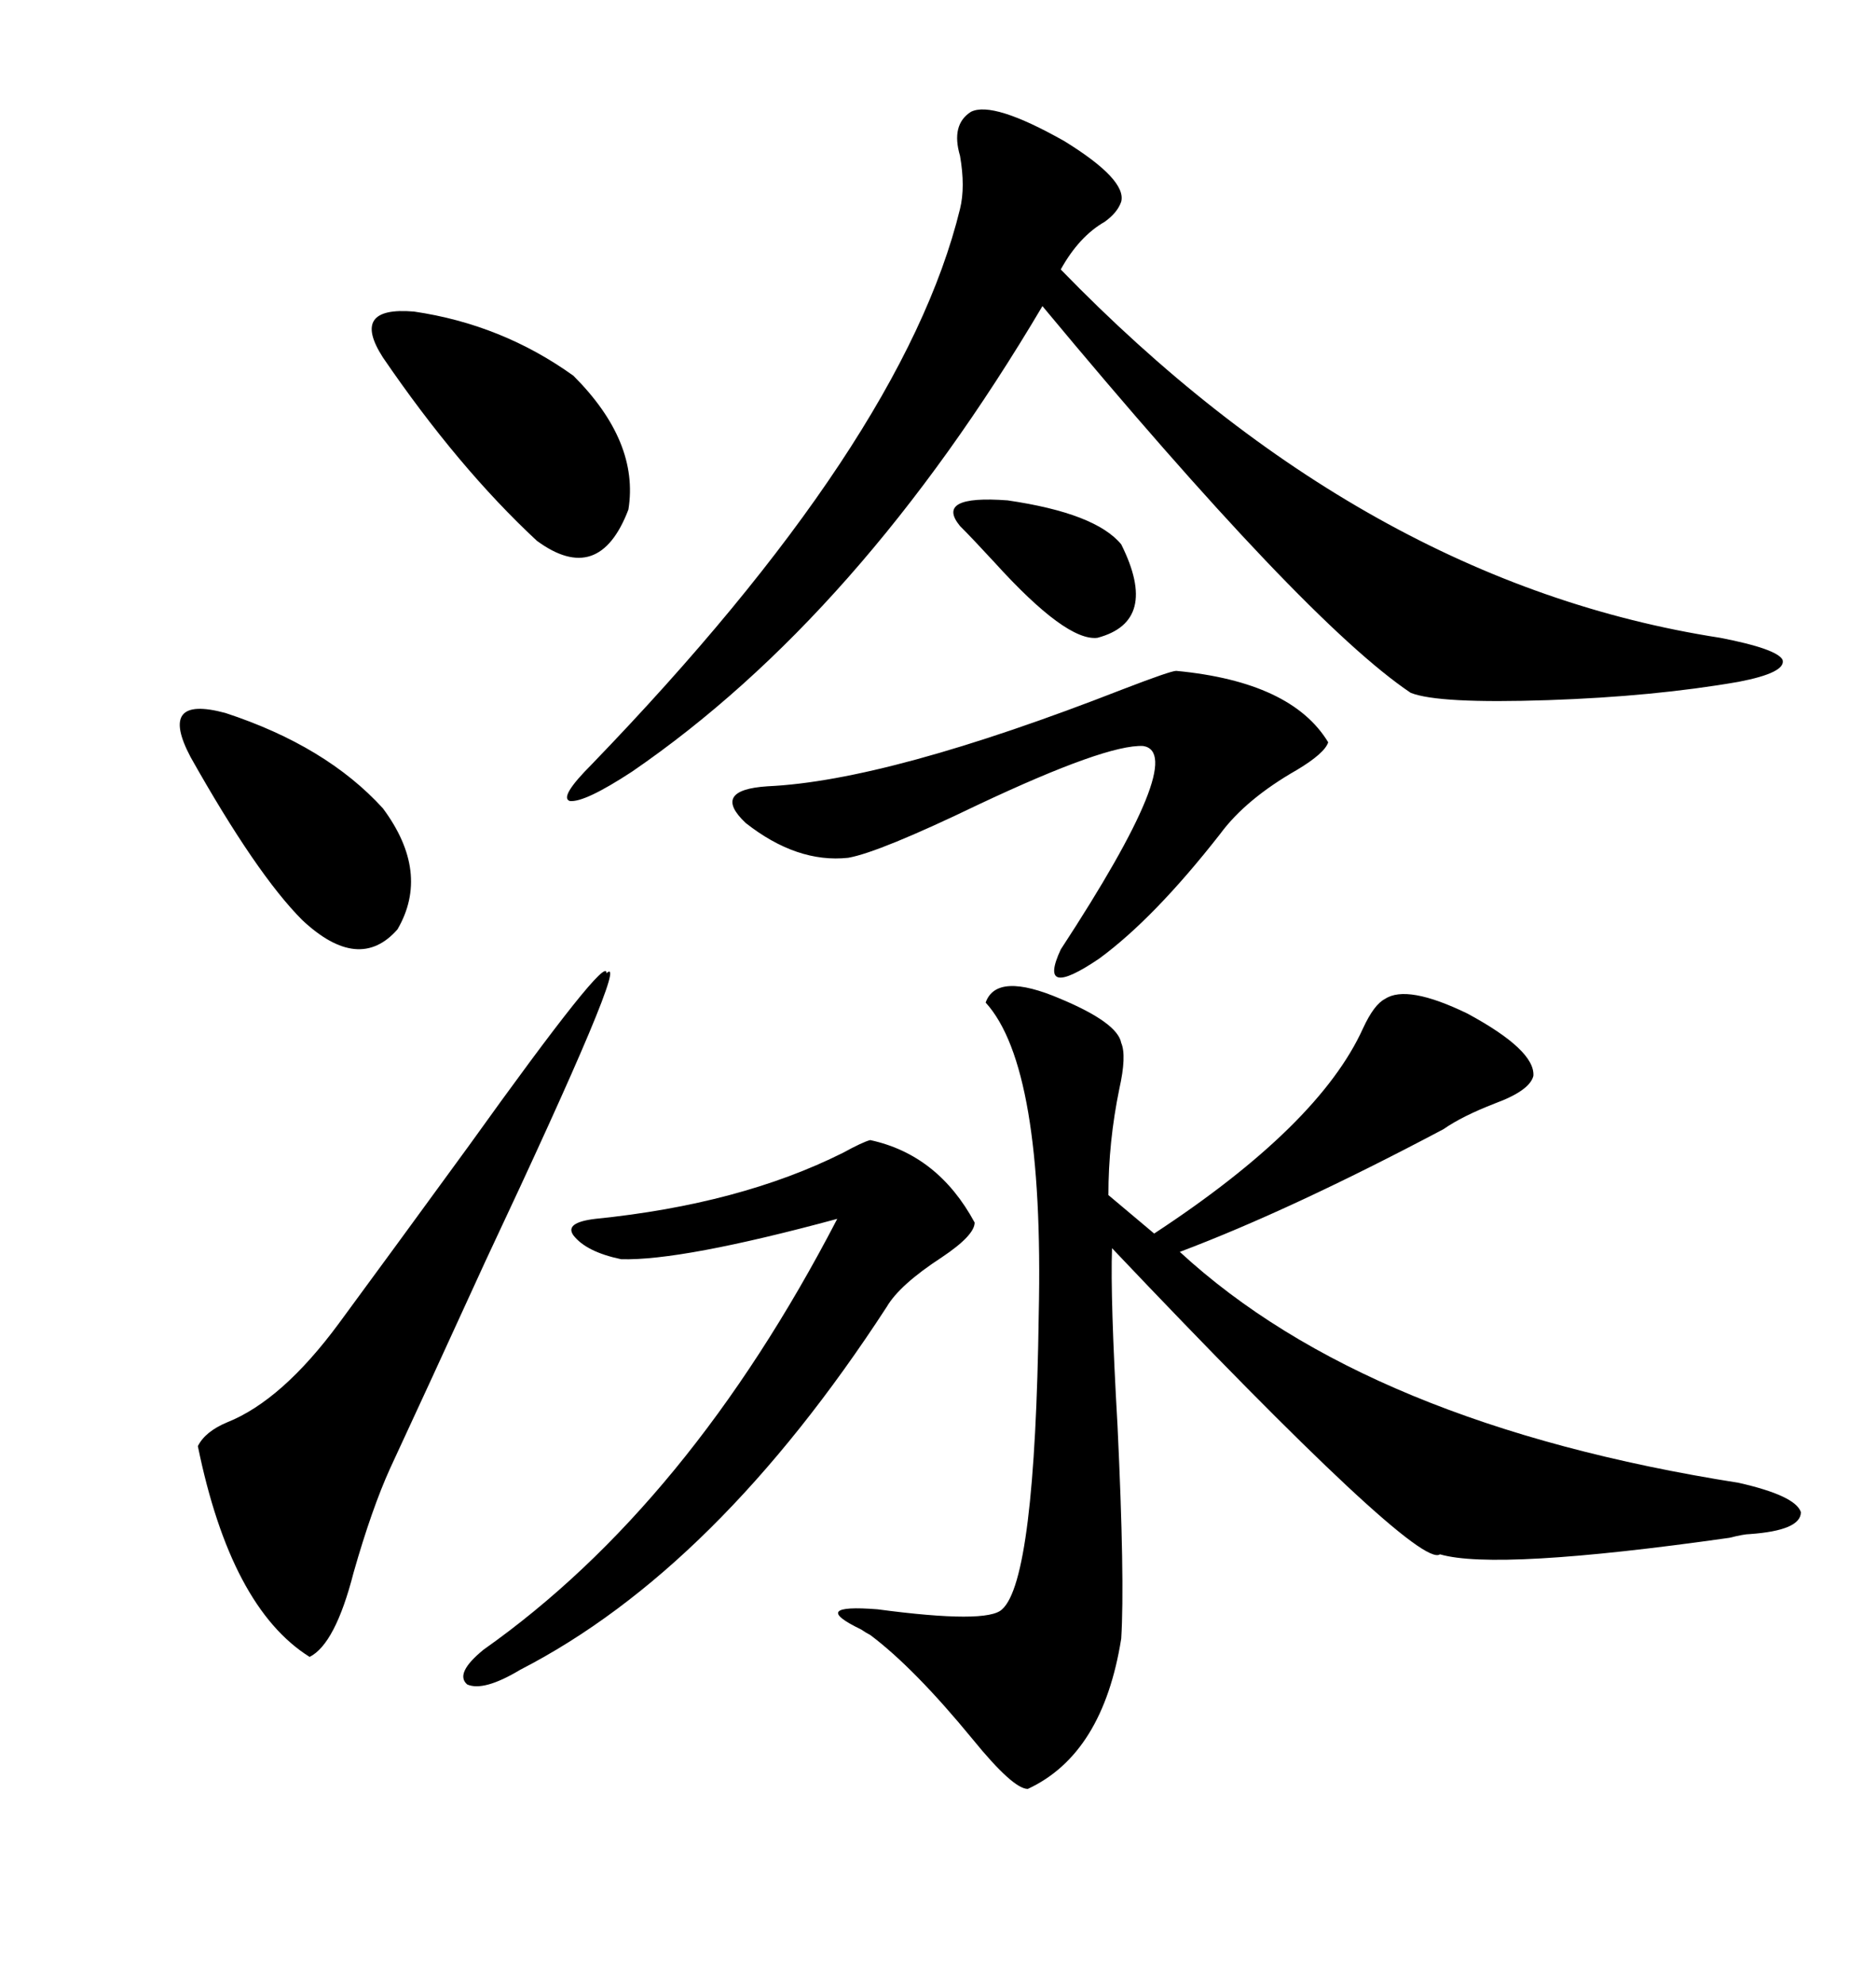 <svg xmlns="http://www.w3.org/2000/svg" xmlns:xlink="http://www.w3.org/1999/xlink" width="300" height="317.285"><path d="M169.63 159.67L169.63 159.67Q178.71 163.48 179.30 166.70L179.30 166.70Q180.18 168.75 179.00 174.02L179.00 174.02Q177.25 182.52 177.25 191.02L177.25 191.02L184.57 197.17Q210.94 179.88 217.97 164.36L217.97 164.36Q219.73 160.55 221.48 159.67L221.48 159.67Q225 157.32 234.67 162.01L234.67 162.01Q245.51 167.87 245.21 171.97L245.21 171.97Q244.63 174.32 239.06 176.37L239.06 176.37Q233.79 178.42 230.86 180.47L230.86 180.47Q206.54 193.36 188.67 200.10L188.67 200.10Q218.55 227.64 278.03 237.01L278.03 237.01Q287.11 239.06 287.99 241.70L287.99 241.70Q287.99 244.63 279.79 245.21L279.79 245.21Q278.91 245.21 276.56 245.80L276.56 245.80Q239.36 251.07 230.27 248.44L230.27 248.44Q226.76 251.07 177.83 199.51L177.83 199.51Q177.54 207.42 178.71 227.93L178.71 227.93Q179.88 252.54 179.30 261.91L179.30 261.91Q176.37 280.37 164.36 285.94L164.36 285.94Q162.01 285.94 155.57 278.03L155.57 278.03Q146.19 266.60 139.16 261.33L139.16 261.33Q138.57 261.04 137.70 260.45L137.70 260.45Q129.20 256.35 140.33 257.23L140.33 257.23Q157.91 259.57 160.25 257.23L160.25 257.23Q165.53 252.54 166.11 210.06L166.11 210.06Q166.99 170.51 157.62 160.25L157.62 160.25Q159.38 155.27 169.63 159.67ZM155.27 17.87L155.27 17.87Q158.79 16.11 170.21 22.56L170.21 22.56Q180.18 28.71 179.30 32.23L179.30 32.23Q178.71 33.98 176.66 35.45L176.66 35.45Q172.56 37.79 169.63 43.07L169.63 43.07Q218.26 93.16 275.10 101.95L275.10 101.95Q284.18 103.71 285.06 105.47L285.06 105.47Q285.64 107.52 278.03 108.98L278.03 108.98Q264.55 111.33 247.56 111.91L247.56 111.91Q229.98 112.50 225.59 110.74L225.59 110.74Q208.59 99.32 166.70 48.93L166.70 48.93Q137.40 98.44 101.07 123.34L101.07 123.34Q93.46 128.32 91.11 128.03L91.11 128.03Q89.36 127.44 94.63 122.17L94.63 122.17Q144.43 70.61 153.52 33.40L153.52 33.40Q154.39 29.88 153.52 24.90L153.52 24.90Q152.05 19.92 155.27 17.87ZM96.97 155.57L96.97 155.57Q101.07 151.76 77.64 201.56L77.64 201.56Q68.26 222.07 62.40 234.67L62.40 234.67Q59.47 241.11 56.54 251.37L56.54 251.37Q53.61 262.79 49.51 264.84L49.51 264.84Q36.91 256.93 31.64 231.15L31.64 231.15Q32.81 228.81 36.33 227.34L36.33 227.34Q45.12 223.83 54.20 211.52L54.20 211.52Q62.40 200.39 75 183.11L75 183.11Q97.27 152.05 96.97 155.57ZM139.16 182.23L139.16 182.23Q150 184.57 155.86 195.41L155.86 195.41Q155.86 197.46 150.59 200.98L150.59 200.98Q143.85 205.37 141.80 208.89L141.80 208.89Q114.55 250.78 83.20 266.89L83.20 266.89Q77.34 270.41 74.71 269.24L74.71 269.24Q72.66 267.48 77.34 263.67L77.34 263.67Q110.16 240.53 133.89 194.82L133.89 194.82Q108.98 201.56 99.32 201.27L99.32 201.27Q93.75 200.10 91.70 197.46L91.70 197.46Q90.23 195.41 95.21 194.82L95.21 194.82Q118.36 192.48 134.77 184.28L134.77 184.28Q137.99 182.52 139.16 182.23ZM188.09 107.23L188.09 107.23Q206.54 108.98 212.40 118.65L212.40 118.65Q211.82 120.41 207.42 123.05L207.42 123.05Q199.22 127.73 195.12 133.30L195.12 133.30Q184.57 146.78 175.78 153.22L175.78 153.22Q165.82 159.96 169.63 151.76L169.63 151.76Q190.14 120.41 182.81 119.24L182.81 119.24Q176.95 118.95 156.45 128.61L156.45 128.61Q140.63 136.23 135.64 137.11L135.64 137.11Q127.44 137.99 119.24 131.54L119.24 131.54Q113.67 126.27 122.75 125.68L122.75 125.68Q142.09 124.80 179.59 110.16L179.59 110.16Q187.21 107.23 188.09 107.23ZM61.23 57.13L61.23 57.13Q55.96 48.93 66.21 49.80L66.21 49.80Q80.27 51.86 91.70 60.06L91.70 60.06Q102.25 70.61 100.49 81.45L100.49 81.45Q95.80 93.75 85.84 86.43L85.84 86.43Q73.24 74.71 61.23 57.13ZM30.47 121.00L30.47 121.00Q25.20 111.04 36.04 113.96L36.04 113.96Q52.15 119.24 61.23 129.20L61.23 129.20Q68.85 139.45 63.57 148.54L63.57 148.54Q57.42 155.57 48.34 147.07L48.34 147.07Q41.02 139.75 30.47 121.00ZM153.52 84.08L153.52 84.08Q149.41 79.10 161.13 79.98L161.13 79.98Q175.20 82.03 179.30 87.01L179.30 87.01Q185.45 99.32 175.49 101.95L175.49 101.95Q170.51 102.54 159.08 89.94L159.08 89.94Q155.57 86.13 153.52 84.08Z"/></svg>